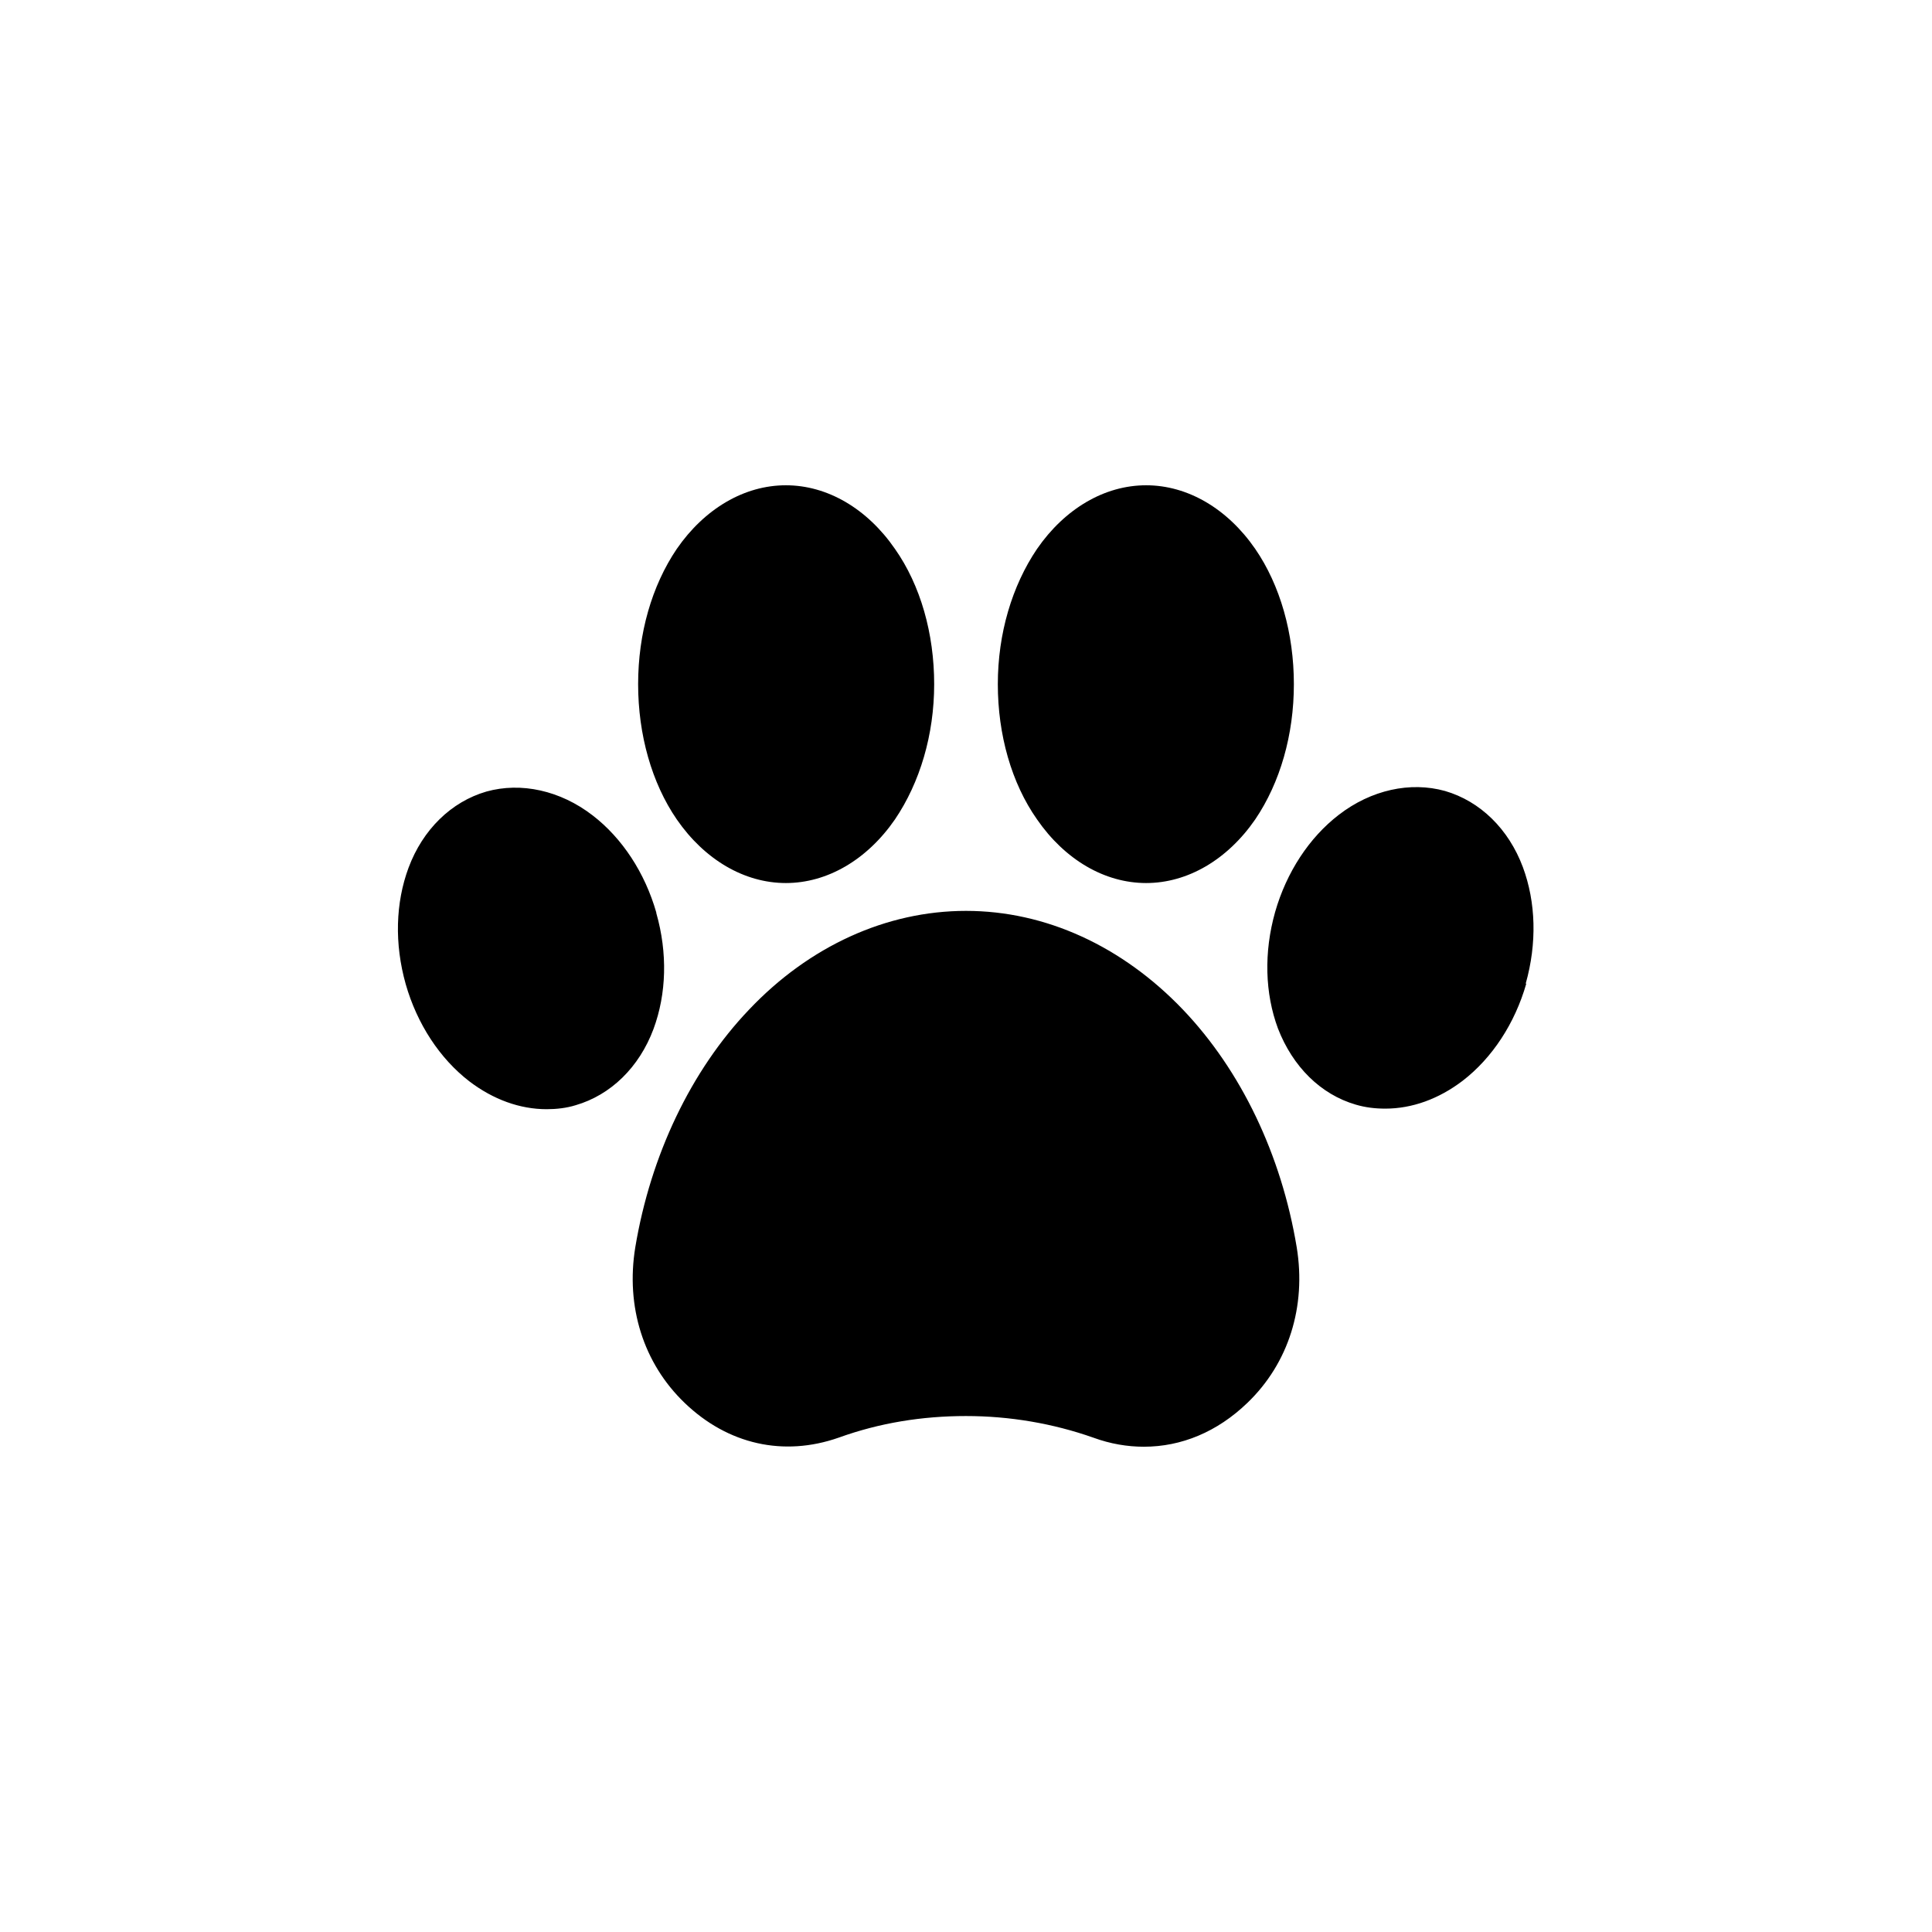 <?xml version="1.0" encoding="UTF-8"?>
<svg xmlns="http://www.w3.org/2000/svg" width="34" height="34" viewBox="0 0 34 34">
  <path d="M26.86,17.31c-.2.7-.6,1.31-1.12,1.71-.42.32-.89.49-1.36.49-.18,0-.35-.02-.52-.07-.62-.18-1.11-.67-1.37-1.34-.23-.62-.25-1.34-.05-2.05.2-.7.6-1.31,1.12-1.71.57-.44,1.26-.59,1.87-.42.62.18,1.12.67,1.37,1.34.23.62.25,1.34.05,2.05h0ZM13.83,15.54c.73,0,1.43-.41,1.92-1.12.44-.65.69-1.49.69-2.38s-.24-1.74-.69-2.38c-.49-.71-1.19-1.12-1.92-1.12s-1.43.41-1.92,1.12c-.44.65-.68,1.49-.68,2.38s.24,1.74.68,2.38c.49.71,1.19,1.12,1.92,1.12ZM20.17,15.54c.73,0,1.43-.41,1.92-1.12.44-.65.68-1.49.68-2.38s-.24-1.74-.68-2.38c-.49-.71-1.19-1.12-1.92-1.12s-1.43.41-1.92,1.12c-.44.65-.69,1.49-.69,2.38s.24,1.74.69,2.38c.49.71,1.19,1.12,1.92,1.12h0ZM11.55,16.06c-.2-.7-.6-1.31-1.12-1.71-.57-.44-1.26-.59-1.87-.42-.62.18-1.12.67-1.37,1.34-.23.62-.25,1.34-.05,2.05.2.7.6,1.31,1.12,1.71.42.32.89.49,1.36.49.17,0,.35-.02.51-.07.62-.18,1.12-.67,1.37-1.34.23-.62.25-1.34.05-2.04ZM20.82,17.77c-1.07-1.12-2.42-1.74-3.82-1.74s-2.76.62-3.82,1.74c-1.02,1.07-1.73,2.56-2,4.18-.17,1.04.14,2.04.87,2.74.76.73,1.74.95,2.71.61.72-.26,1.47-.38,2.24-.38s1.53.13,2.24.38c.3.11.6.16.89.16.66,0,1.29-.26,1.82-.77.73-.7,1.04-1.7.87-2.74-.27-1.63-.98-3.11-2-4.18h0Z"/>
</svg>